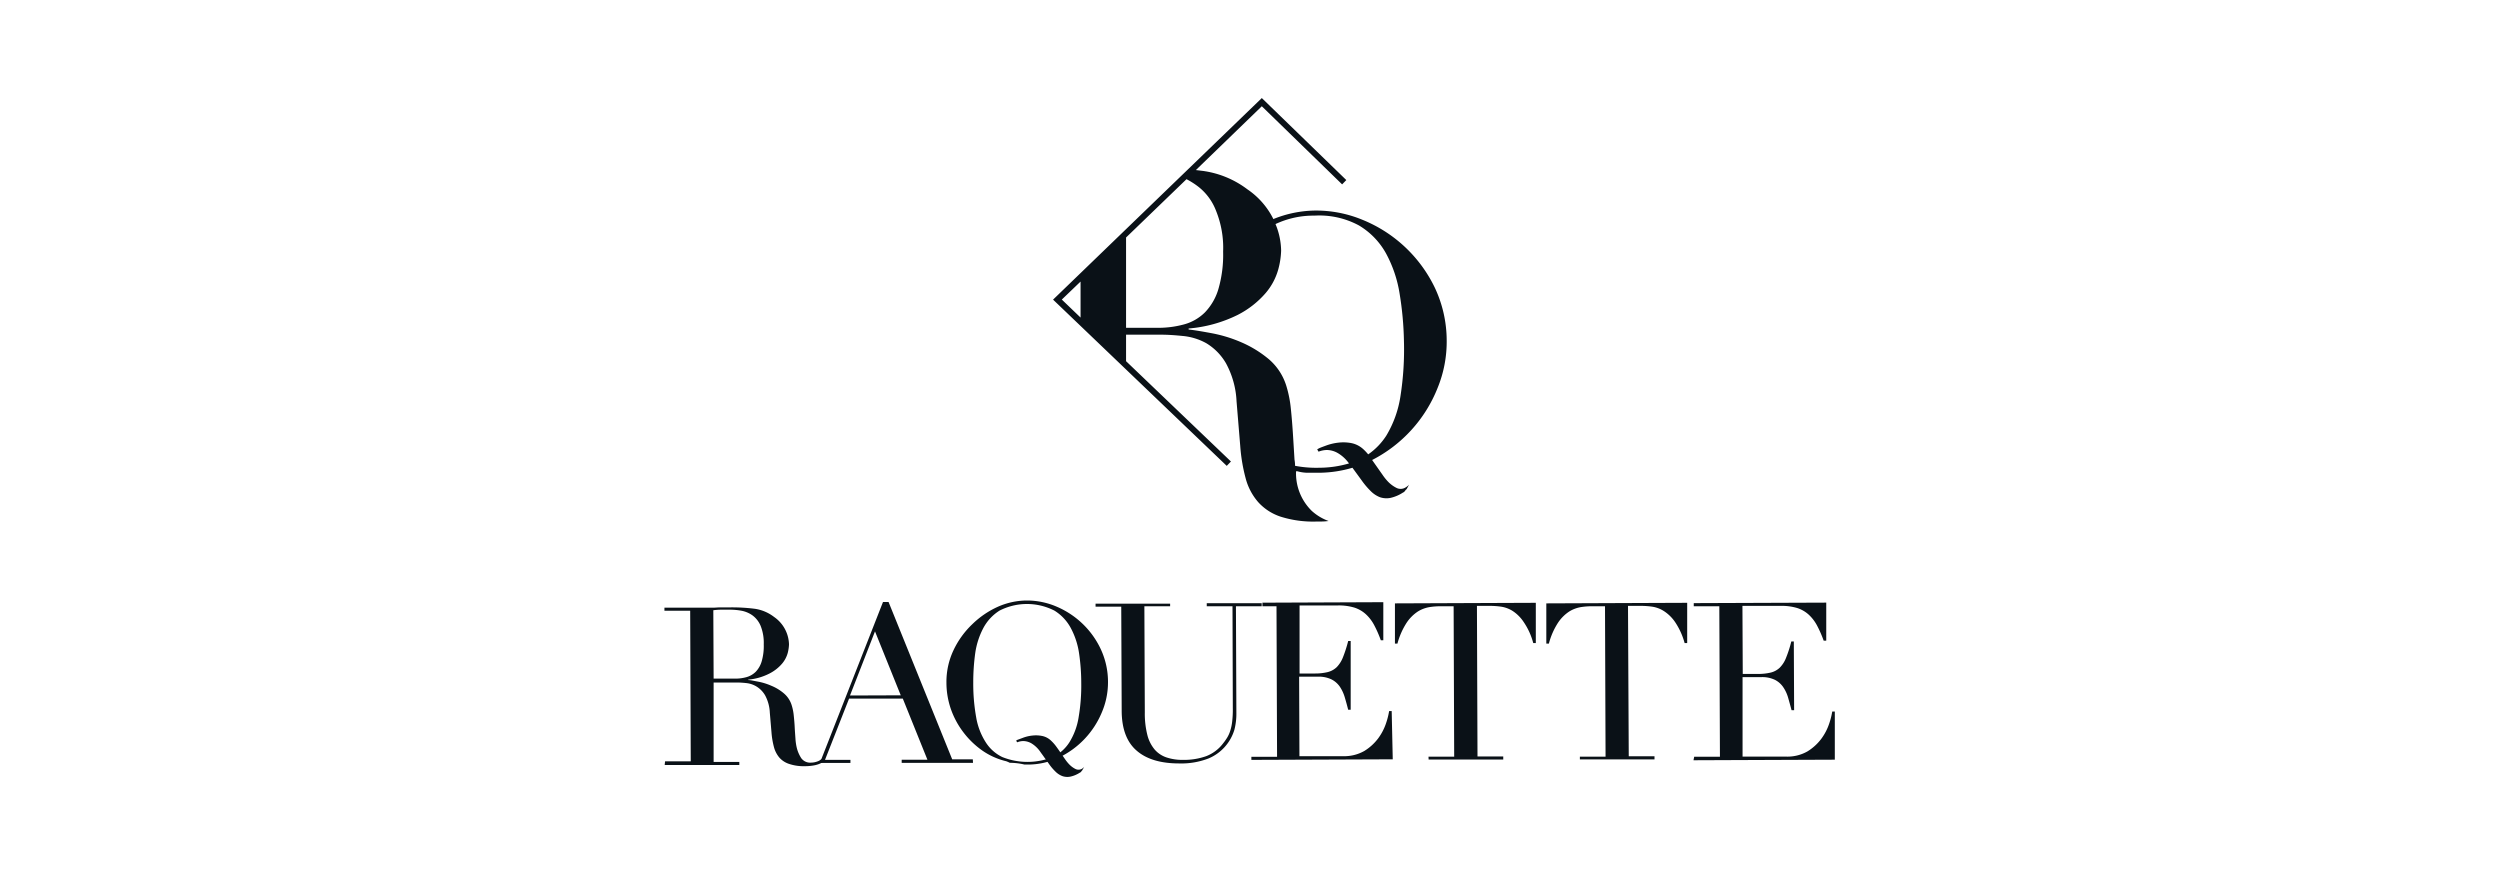 <?xml version="1.0" encoding="UTF-8"?> <svg xmlns="http://www.w3.org/2000/svg" id="Layer_1" data-name="Layer 1" viewBox="0 0 400 140"> <defs> <style>.cls-1{fill:#0a1117;}</style> </defs> <title>lopgo_clients22</title> <path class="cls-1" d="M106.41,121.81h4.11l-.09-24.09h-4.12v-.49l7,0c.3,0,.6,0,.89,0l.89-.05c.3,0,.6,0,.89,0l.89,0a29.27,29.27,0,0,1,3.86.22,6.59,6.59,0,0,1,3.12,1.31,5.51,5.51,0,0,1,2.39,4.39,6.34,6.34,0,0,1-.2,1.36,4.51,4.51,0,0,1-.88,1.69,6.57,6.57,0,0,1-2,1.59,9.2,9.2,0,0,1-3.44,1v.07c.39,0,.93.14,1.61.26a9.74,9.74,0,0,1,2.08.65,7.47,7.47,0,0,1,2,1.21,4.05,4.05,0,0,1,1.27,1.94,7.91,7.91,0,0,1,.32,1.61c.06.59.12,1.21.15,1.84s.08,1.25.12,1.83a8.6,8.6,0,0,0,.21,1.48,5.48,5.48,0,0,0,.71,1.66,1.75,1.75,0,0,0,1.57.73,3,3,0,0,0,1-.18,2.49,2.49,0,0,0,.93-.57l.34.39-.43.3a2.89,2.89,0,0,1-.61.3,4.45,4.45,0,0,1-.91.23,8,8,0,0,1-1.31.1,7.26,7.26,0,0,1-2.47-.35,3.54,3.54,0,0,1-1.58-1,4.28,4.28,0,0,1-.88-1.68,12.85,12.85,0,0,1-.4-2.35l-.27-3.2a6.4,6.4,0,0,0-.75-2.75,4,4,0,0,0-1.4-1.43,3.92,3.92,0,0,0-1.65-.54,14.35,14.35,0,0,0-1.48-.09l-3.71,0,0,12.71h4.11v.49l-11.94,0Zm7.77-13.23,3.41,0a6.6,6.6,0,0,0,1.89-.25,3.4,3.4,0,0,0,1.46-.87,4.11,4.11,0,0,0,.94-1.68,8.78,8.78,0,0,0,.32-2.67,7.34,7.34,0,0,0-.51-3,4,4,0,0,0-1.31-1.66,4.46,4.46,0,0,0-1.78-.74,10.66,10.66,0,0,0-1.94-.16l-1.36,0a9.16,9.16,0,0,0-1.17.09Z"></path> <path class="cls-1" d="M155.65,121.49h-3.3L142.17,96.32h-.89l-9.91,25.26h-.18v.49l4.88,0v-.49H132l3.85-9.8,8.6,0,3.94,9.78h-4.12v.5l11.41,0ZM136,111.28l4-10.26,4.12,10.23Z"></path> <path class="cls-1" d="M161.57,122.05l.09,0a10.13,10.13,0,0,1,2.26.28h.49a11.58,11.58,0,0,0,5.06-1.14,13.91,13.91,0,0,0,6.81-7.18,12.23,12.23,0,0,0,1-4.83,12.39,12.39,0,0,0-1.11-5.21,13.63,13.63,0,0,0-2.93-4.14,13.79,13.79,0,0,0-4.14-2.75,12.06,12.06,0,0,0-4.77-1,11.6,11.6,0,0,0-4.67,1,14.25,14.25,0,0,0-4.12,2.82,14,14,0,0,0-3,4.18,11.84,11.84,0,0,0-1.11,5.15,13,13,0,0,0,.7,4.19,13.43,13.43,0,0,0,2,3.73,13.63,13.63,0,0,0,3,2.91,11.29,11.29,0,0,0,3.87,1.74A5,5,0,0,1,161.57,122.05Zm-3.88-3.33a10.67,10.67,0,0,1-1.5-3.94,30.51,30.51,0,0,1-.47-5.53,34.36,34.36,0,0,1,.31-4.7,12.26,12.26,0,0,1,1.27-4,7.42,7.42,0,0,1,2.62-2.85,9.64,9.64,0,0,1,8.79,0,7.33,7.33,0,0,1,2.64,2.83,12.28,12.28,0,0,1,1.3,4,32.57,32.57,0,0,1,.35,4.7,30.14,30.14,0,0,1-.42,5.53,10.78,10.78,0,0,1-1.47,4,6.44,6.44,0,0,1-2.68,2.37,10.87,10.87,0,0,1-8.06,0A6.45,6.45,0,0,1,157.69,118.72Z"></path> <path class="cls-1" d="M175.29,96.59l11.93,0V97l-4.12,0,.07,17a14,14,0,0,0,.4,3.57,5.82,5.82,0,0,0,1.18,2.36,4.3,4.3,0,0,0,1.93,1.27,8,8,0,0,0,2.64.38,10.56,10.56,0,0,0,3.66-.59,6.17,6.17,0,0,0,2.74-2.08,8.41,8.41,0,0,0,.64-.91,4.89,4.89,0,0,0,.48-1.08,7.5,7.5,0,0,0,.31-1.48,16.34,16.34,0,0,0,.1-2.13L197.2,97h-4.12v-.49l8.79,0V97l-4.12,0,.07,17.08a10.23,10.23,0,0,1-.32,2.69,7.23,7.23,0,0,1-4.13,4.58,12.06,12.06,0,0,1-4.71.8q-4.46,0-6.81-2.06c-1.58-1.37-2.37-3.5-2.38-6.36l-.07-16.66-4.11,0Z"></path> <path class="cls-1" d="M222.67,113.77h-.41a11.85,11.85,0,0,1-.51,2,8.65,8.65,0,0,1-1.25,2.38,8,8,0,0,1-2.2,2,6.5,6.5,0,0,1-3.39.84l-7,0-.05-12.72h3a4.65,4.65,0,0,1,2.17.43,3.59,3.59,0,0,1,1.35,1.18,6.18,6.18,0,0,1,.78,1.68c.19.64.37,1.29.55,2h.4l0-11h-.4a20.52,20.52,0,0,1-.83,2.59,4.76,4.76,0,0,1-1,1.59,3.21,3.21,0,0,1-1.47.8,8.63,8.63,0,0,1-2.07.22h-2.41l0-10.89,6.15,0a8.63,8.63,0,0,1,2.6.34,5,5,0,0,1,1.86,1.07,6.5,6.5,0,0,1,1.34,1.76,18.3,18.3,0,0,1,1.05,2.4h.4l0-6.09-19.34.08V97h2.25l.09,24.09-4.11,0v.49l22.62-.09Z"></path> <path class="cls-1" d="M228.56,121.07l4.11,0L232.58,97h-2.15a11.71,11.71,0,0,0-1.67.13,5.15,5.15,0,0,0-1.87.69,6.36,6.36,0,0,0-1.81,1.79,11.62,11.62,0,0,0-1.49,3.37h-.4l0-6.44,22.54-.09,0,6.44h-.41a10.83,10.83,0,0,0-1.52-3.35A6.16,6.16,0,0,0,242,97.74a4.78,4.78,0,0,0-1.87-.68,13.22,13.22,0,0,0-1.67-.12h-2.15l.09,24.09,4.12,0v.5l-11.94,0Z"></path> <path class="cls-1" d="M252.78,121.07l4.11,0L256.8,97h-2.15a11.71,11.71,0,0,0-1.67.13,5.22,5.22,0,0,0-1.87.69,6.36,6.36,0,0,0-1.81,1.79,11.37,11.37,0,0,0-1.48,3.37h-.41l0-6.44,22.54-.09,0,6.44h-.41A11.33,11.33,0,0,0,268,99.51a6.3,6.3,0,0,0-1.83-1.77,4.78,4.78,0,0,0-1.87-.68,13.22,13.22,0,0,0-1.67-.12h-2.15L260.6,121l4.12,0v.5l-11.94,0Z"></path> <path class="cls-1" d="M271.07,121.08l4.12,0L275.09,97,271,97v-.5l21.2-.08,0,6.09h-.41a18.3,18.3,0,0,0-1.05-2.4,6.5,6.5,0,0,0-1.34-1.76,5,5,0,0,0-1.86-1.07,8.56,8.56,0,0,0-2.59-.34l-6.16,0,.05,10.89h2.4a8.78,8.78,0,0,0,2.08-.22,3.18,3.18,0,0,0,1.46-.8,4.61,4.61,0,0,0,1-1.59,19,19,0,0,0,.83-2.59h.4l.05,11h-.41c-.18-.68-.36-1.33-.55-2a5.9,5.9,0,0,0-.78-1.68,3.56,3.56,0,0,0-1.34-1.18,4.71,4.71,0,0,0-2.17-.43h-3l0,12.72,7,0a6.5,6.5,0,0,0,3.39-.84,8,8,0,0,0,2.2-2,8.65,8.65,0,0,0,1.25-2.38,11.85,11.85,0,0,0,.51-2h.41l0,7.71-22.61.09Z"></path> <path class="cls-1" d="M173.21,122.94a1.1,1.1,0,0,1-1.15.09,3.69,3.69,0,0,1-1-.75,6.47,6.47,0,0,1-.66-.82l-.73-1.06c-.25-.37-.5-.72-.75-1.06a6.59,6.59,0,0,0-.77-.85,2.9,2.9,0,0,0-1.43-.74,5,5,0,0,0-1.54-.06,6.06,6.06,0,0,0-1.41.32c-.4.15-.72.27-1,.37l-.19.12.17.27a2.61,2.61,0,0,1,1-.2,2.72,2.72,0,0,1,1.32.39,4.71,4.71,0,0,1,1.42,1.39l1.32,1.84a8.47,8.47,0,0,0,1.07,1.27,3.11,3.11,0,0,0,1.11.72,2.46,2.46,0,0,0,1.27.08,4.52,4.52,0,0,0,1.52-.64l.15-.08a3.25,3.25,0,0,1,.23-.29l0,0,.31-.56A1.64,1.64,0,0,1,173.21,122.94Z"></path> <path class="cls-1" d="M229.58,46.05A22,22,0,0,0,218,35.17a19.39,19.39,0,0,0-7.72-1.48,18.31,18.31,0,0,0-6.54,1.36,12.41,12.41,0,0,0-4.16-4.76,15.24,15.24,0,0,0-7.09-2.94l-1.15-.14L201.89,17,214.74,29.5l.67-.69L201.89,15.69l-33.4,32.25,27.79,26.6.67-.7L180.17,57.79V38l9.67-9.33a12.35,12.35,0,0,1,1.94,1.24,8.91,8.91,0,0,1,2.78,3.8,15.81,15.81,0,0,1,1.14,6.55,19.64,19.64,0,0,1-.76,6,9.07,9.07,0,0,1-2.15,3.72,7.53,7.53,0,0,1-3.33,1.92,15.66,15.66,0,0,1-4.3.55l-5,0v1.1l5.65,0c1,0,2.08.07,3.37.2A9.54,9.54,0,0,1,193,54.91a9,9,0,0,1,3.16,3.22,14.08,14.08,0,0,1,1.69,6.11l.59,7.14a27.49,27.49,0,0,0,.88,5.21,9.46,9.46,0,0,0,2,3.76,8.35,8.35,0,0,0,3.59,2.32,17.21,17.21,0,0,0,5.6.78c.77,0,1.45,0,2.06-.09a8.1,8.1,0,0,1-2.7-1.63,8.4,8.4,0,0,1-2.5-6.33l.2,0a6.38,6.38,0,0,0,1.52.24c.83,0,1.37,0,2.06,0a19.19,19.19,0,0,0,5.24-.8l1.46,2a12.51,12.51,0,0,0,1.44,1.71,4.3,4.3,0,0,0,1.49,1,3.26,3.26,0,0,0,1.71.11,6.1,6.1,0,0,0,2-.86c.06,0,.12-.08.19-.11l.31-.39s0,0,.05,0l.41-.75a2.16,2.16,0,0,1-.48.39,1.49,1.49,0,0,1-1.54.12,5,5,0,0,1-1.35-1,8.24,8.24,0,0,1-.88-1.1l-1-1.42-.66-.94A22.09,22.09,0,0,0,230,62.11a19.55,19.55,0,0,0,1.47-7.75A19.89,19.89,0,0,0,229.58,46.05Zm-56.69,4.76-3-2.88,3-2.88Zm51.19,12.53a17.22,17.22,0,0,1-2.27,6.36,10.58,10.58,0,0,1-2.9,3,8.37,8.37,0,0,0-.75-.8,4,4,0,0,0-1.92-1,6.87,6.87,0,0,0-2.07-.08,8.43,8.43,0,0,0-1.89.43c-.54.2-1,.36-1.28.5l-.25.15.22.37a3.69,3.69,0,0,1,1.38-.27,3.59,3.59,0,0,1,1.76.53,5.81,5.81,0,0,1,1.73,1.62,17.16,17.16,0,0,1-4.76.69,18,18,0,0,1-3.87-.31q0-.48-.09-1c-.08-1.3-.16-2.66-.25-4.07s-.2-2.79-.34-4.12a18.33,18.33,0,0,0-.71-3.57A9.16,9.16,0,0,0,203,57.46a17.87,17.87,0,0,0-4.43-2.71,22.11,22.11,0,0,0-4.72-1.44c-1.55-.29-2.77-.49-3.67-.59v-.16A21.65,21.65,0,0,0,198,50.4a14.75,14.75,0,0,0,4.52-3.53,9.88,9.88,0,0,0,2-3.76,12.82,12.82,0,0,0,.46-3,11.44,11.44,0,0,0-.9-4.26,14.28,14.28,0,0,1,6.23-1.35,13.35,13.35,0,0,1,7.12,1.57,11.91,11.91,0,0,1,4.33,4.47A20,20,0,0,1,223.94,47a52.27,52.27,0,0,1,.69,7.52A48.24,48.24,0,0,1,224.08,63.34Z"></path> </svg> 